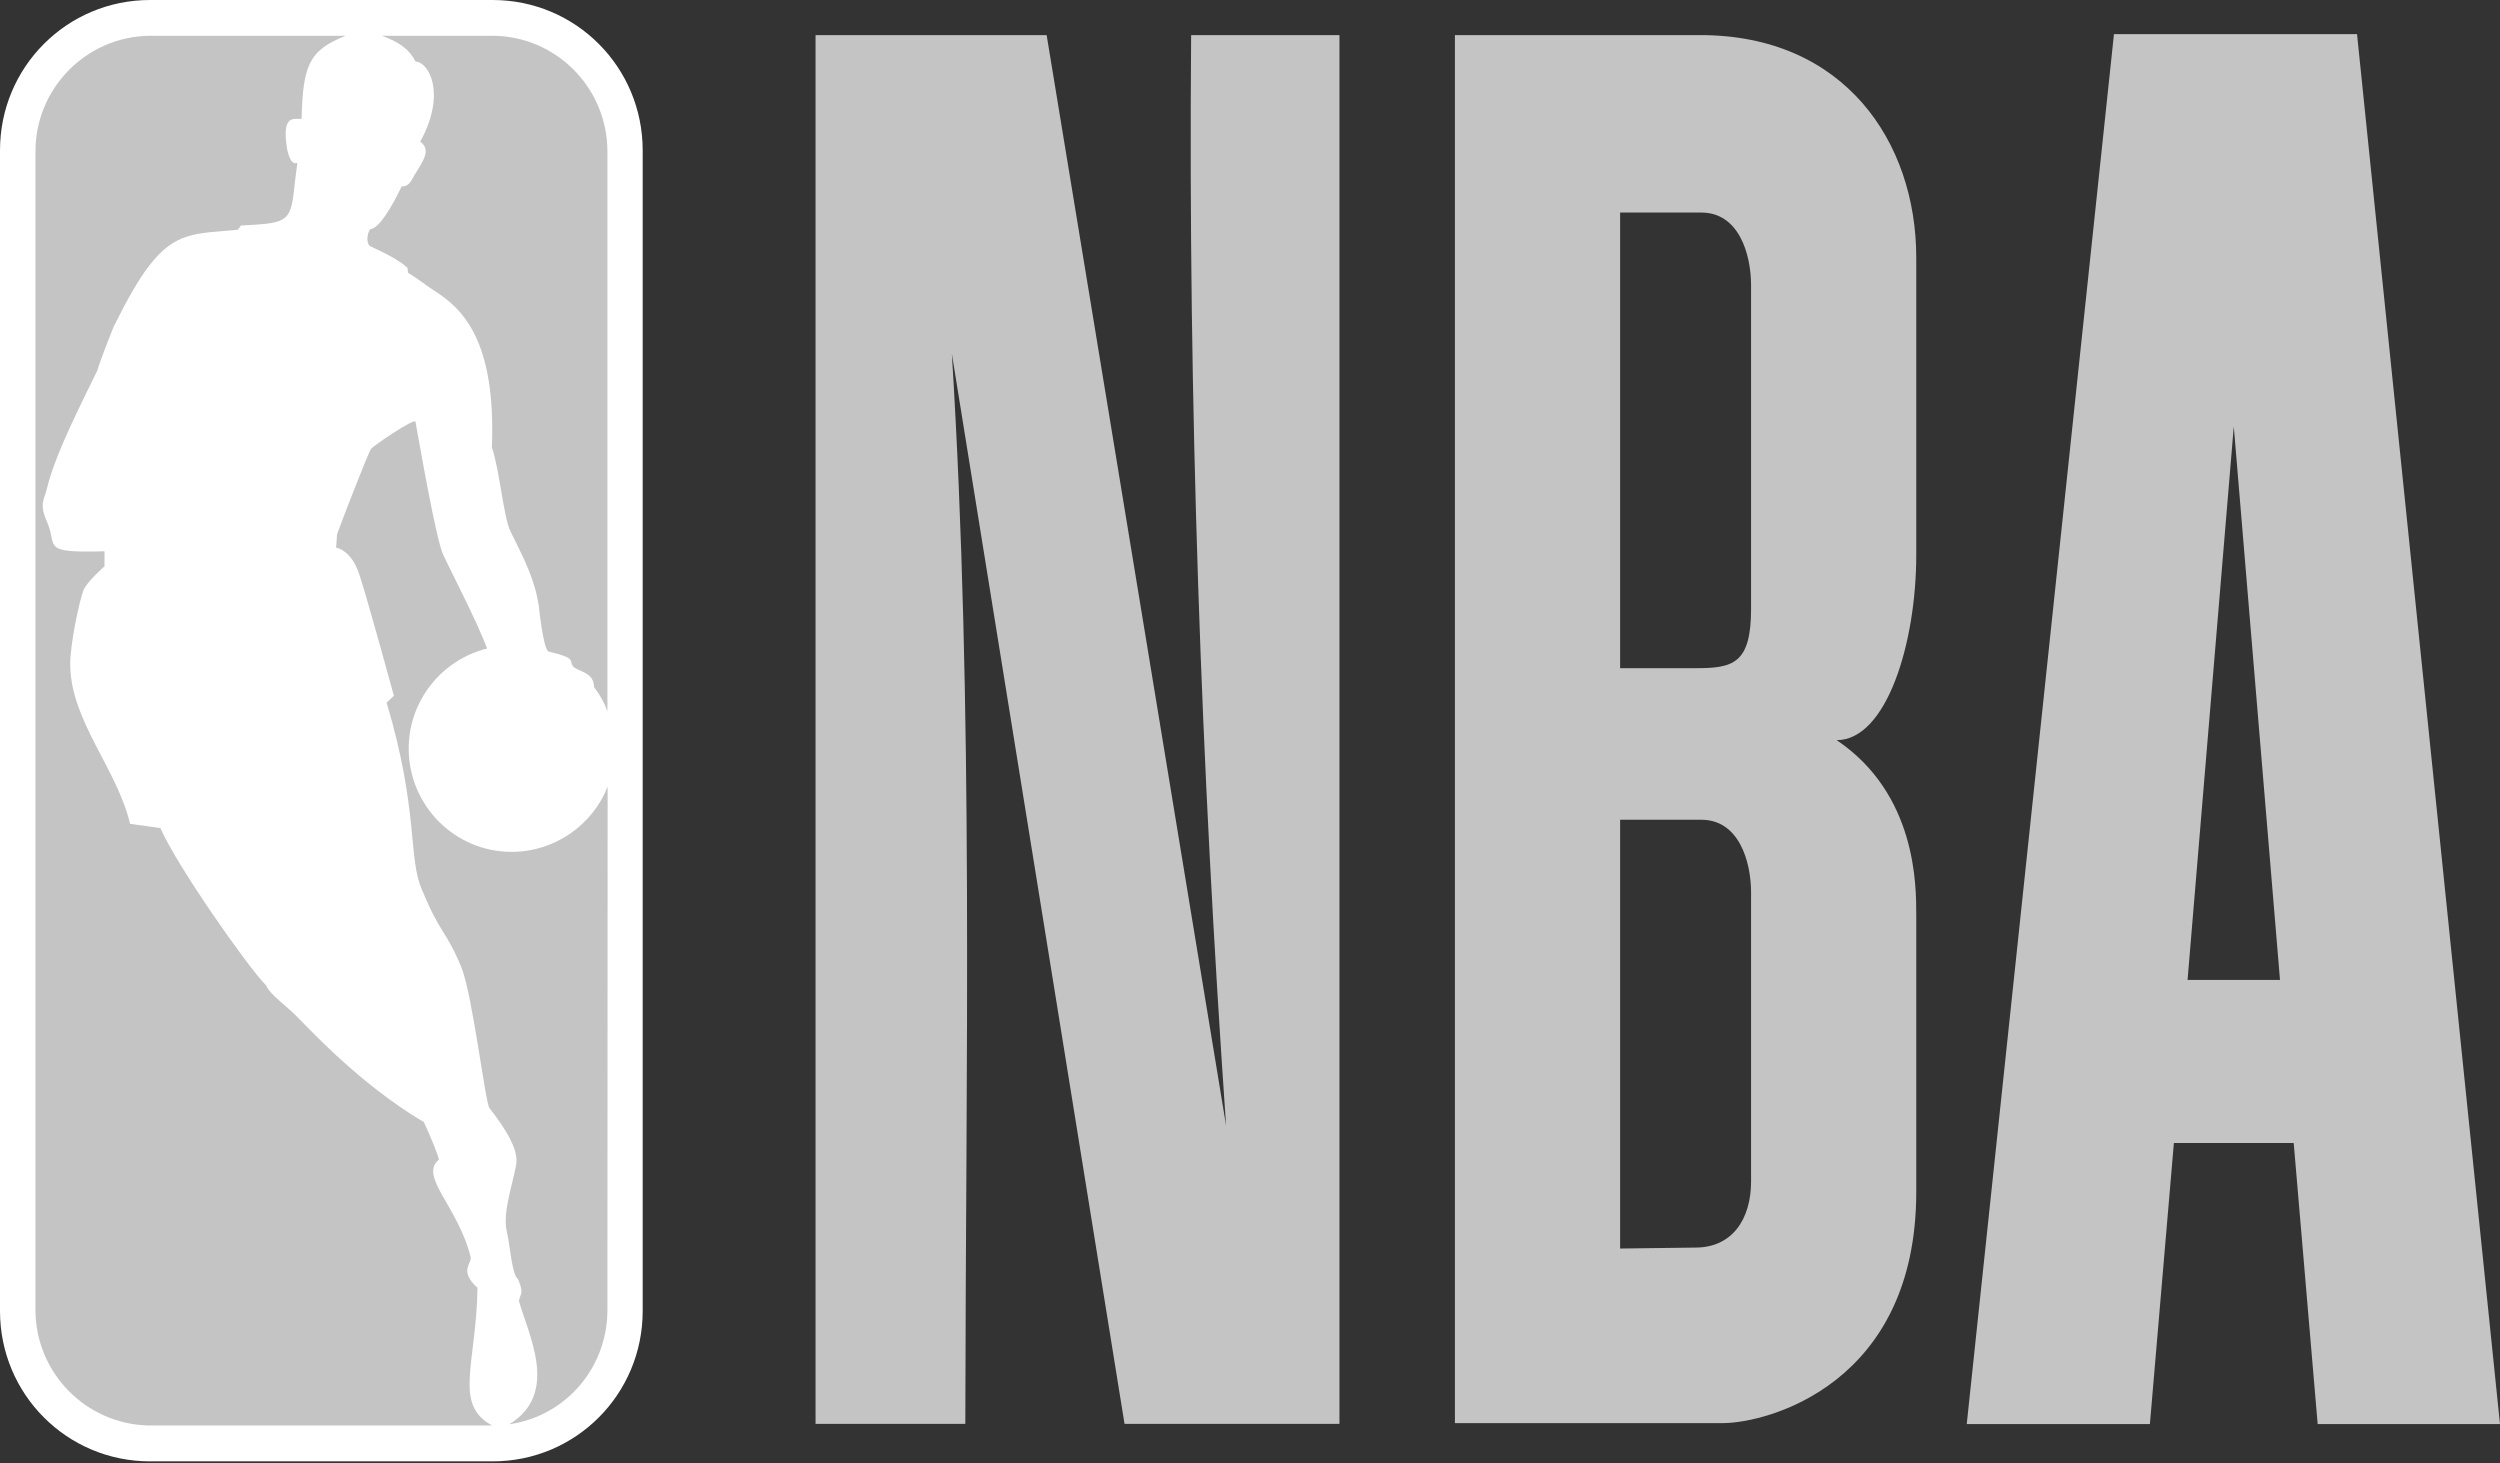 <svg xmlns="http://www.w3.org/2000/svg" width="123" height="72" viewBox="0 0 123 72" fill="none"><rect x="0" y="0" width="123" height="72" fill="#333333" stroke="none"/><g clip-path="url(#clip0_3346_23325)"><path d="M7.383 0H24.237C28.327 0 31.62 3.3 31.62 7.399V64.5C31.62 68.599 28.327 71.899 24.237 71.899H7.383C3.293 71.899 0 68.599 0 64.5V7.399C0 3.3 3.293 0 7.383 0Z" fill="white"></path><path d="M20.05 13.179L20.074 13.422C20.582 13.723 20.848 13.967 21.368 14.303C22.732 15.171 24.408 16.711 24.2 22.004C24.592 23.162 24.766 25.42 25.113 26.138C25.818 27.563 26.303 28.489 26.511 29.821C26.511 29.821 26.719 31.906 26.985 32.056C28.395 32.38 27.99 32.519 28.187 32.774C28.406 33.052 29.227 33.041 29.227 33.805C29.516 34.187 29.735 34.569 29.885 34.986V7.458C29.885 4.308 27.343 1.76 24.211 1.76H18.791C19.657 2.073 20.154 2.444 20.443 3.023C21.137 3.081 21.957 4.644 20.674 6.972C21.241 7.366 20.801 7.945 20.397 8.605C20.27 8.813 20.143 9.195 19.761 9.172C19.253 10.226 18.663 11.222 18.213 11.28C18.086 11.442 17.993 11.894 18.19 12.102C18.849 12.403 19.646 12.797 20.05 13.179Z" fill="#C4C4C4"></path><path d="M25.112 70.065L25.055 70.076C27.539 68.559 26.002 65.687 25.528 63.996L25.621 63.707C25.748 63.475 25.482 62.931 25.482 62.931C25.17 62.676 25.101 61.263 24.939 60.615C24.673 59.561 25.413 57.72 25.413 57.094C25.413 56.468 24.939 55.612 24.084 54.523C23.876 54.28 23.252 48.941 22.697 47.586C21.922 45.721 21.691 46.023 20.767 43.788C20.062 42.224 20.617 39.92 19.022 34.569L19.38 34.233C19.38 34.233 18.109 29.578 17.693 28.304C17.288 27.03 16.537 26.949 16.537 26.949L16.583 26.289C16.641 26.092 18.132 22.212 18.259 22.085C18.27 22.004 20.408 20.533 20.443 20.753C20.616 21.703 21.448 26.532 21.806 27.296C22.165 28.072 23.402 30.435 23.968 31.906C21.76 32.45 20.108 34.453 20.108 36.828C20.108 39.63 22.373 41.912 25.17 41.912C27.307 41.912 29.157 40.58 29.896 38.704L29.885 64.448C29.885 67.297 27.84 69.648 25.112 70.065Z" fill="#C4C4C4"></path><path d="M17.01 1.76C15.161 2.478 14.907 3.277 14.838 5.848C14.526 5.883 13.879 5.582 14.098 7.145C14.098 7.145 14.214 8.188 14.63 8.014C14.306 10.284 14.563 10.852 13.058 11.014C12.735 11.048 12.342 11.071 11.856 11.095L11.706 11.303C9.649 11.5 8.63 11.368 7.303 13.121C6.794 13.793 6.251 14.743 5.581 16.098C5.581 16.098 4.968 17.615 4.783 18.24C4.194 19.479 2.749 22.224 2.322 23.984C2.183 24.586 1.917 24.772 2.299 25.64C2.865 26.891 1.929 27.215 5.142 27.123V27.864C5.142 27.864 4.286 28.605 4.102 29.045C3.928 29.497 3.431 31.709 3.455 32.763C3.512 35.507 5.743 37.8 6.401 40.533L7.892 40.742C8.701 42.607 12.237 47.632 13.058 48.443C13.07 48.455 13.081 48.467 13.093 48.478C13.277 48.953 14.191 49.544 14.722 50.134C15.046 50.447 16.537 52.068 18.524 53.609C19.254 54.174 20.039 54.732 20.859 55.207C20.836 55.195 21.344 56.214 21.599 57.048C20.581 57.87 22.558 59.376 23.159 61.866C23.193 62.201 22.581 62.538 23.494 63.36C23.436 67.123 22.292 69.092 24.21 70.134H7.303C4.229 70.065 1.744 67.54 1.744 64.448V7.458C1.744 4.343 4.229 1.83 7.303 1.76H17.01Z" fill="#C4C4C4"></path><path fill-rule="evenodd" clip-rule="evenodd" d="M40.125 1.727V70.054H47.494C47.514 52.458 47.912 34.791 46.831 17.401L55.327 70.054H65.901V1.727H58.604C58.455 19.843 59.097 37.707 60.323 55.383L51.495 1.727H40.125Z" fill="#C4C4C4"></path><path fill-rule="evenodd" clip-rule="evenodd" d="M104.007 1.68L96.764 70.064H105.775L106.955 56.236H112.85L114.029 70.064H122.999L115.966 1.68H104.007ZM109.902 20.982L112.176 48.213H107.628L109.902 20.982Z" fill="#C4C4C4"></path><path d="M71.582 1.727V70.017H84.763C86.923 70.017 94.28 68.125 94.28 58.643V45.004C94.28 43.567 94.292 39.062 90.364 36.415C92.818 36.415 94.28 31.643 94.28 27.306V12.676C94.28 6.976 90.739 1.712 83.626 1.727H71.582ZM79.71 10.458H83.71C85.543 10.458 86.153 12.485 86.153 14.045V29.949C86.153 32.67 85.26 32.875 83.415 32.875H79.71V10.458ZM79.71 40.332H83.71C85.543 40.332 86.153 42.359 86.153 43.919V58.124C86.153 59.975 85.232 61.381 83.415 61.381L79.71 61.428V40.332Z" fill="#C4C4C4"></path></g><defs><clipPath id="clip0_3346_23325"><rect width="123" height="71.899" fill="white"></rect></clipPath></defs></svg>
